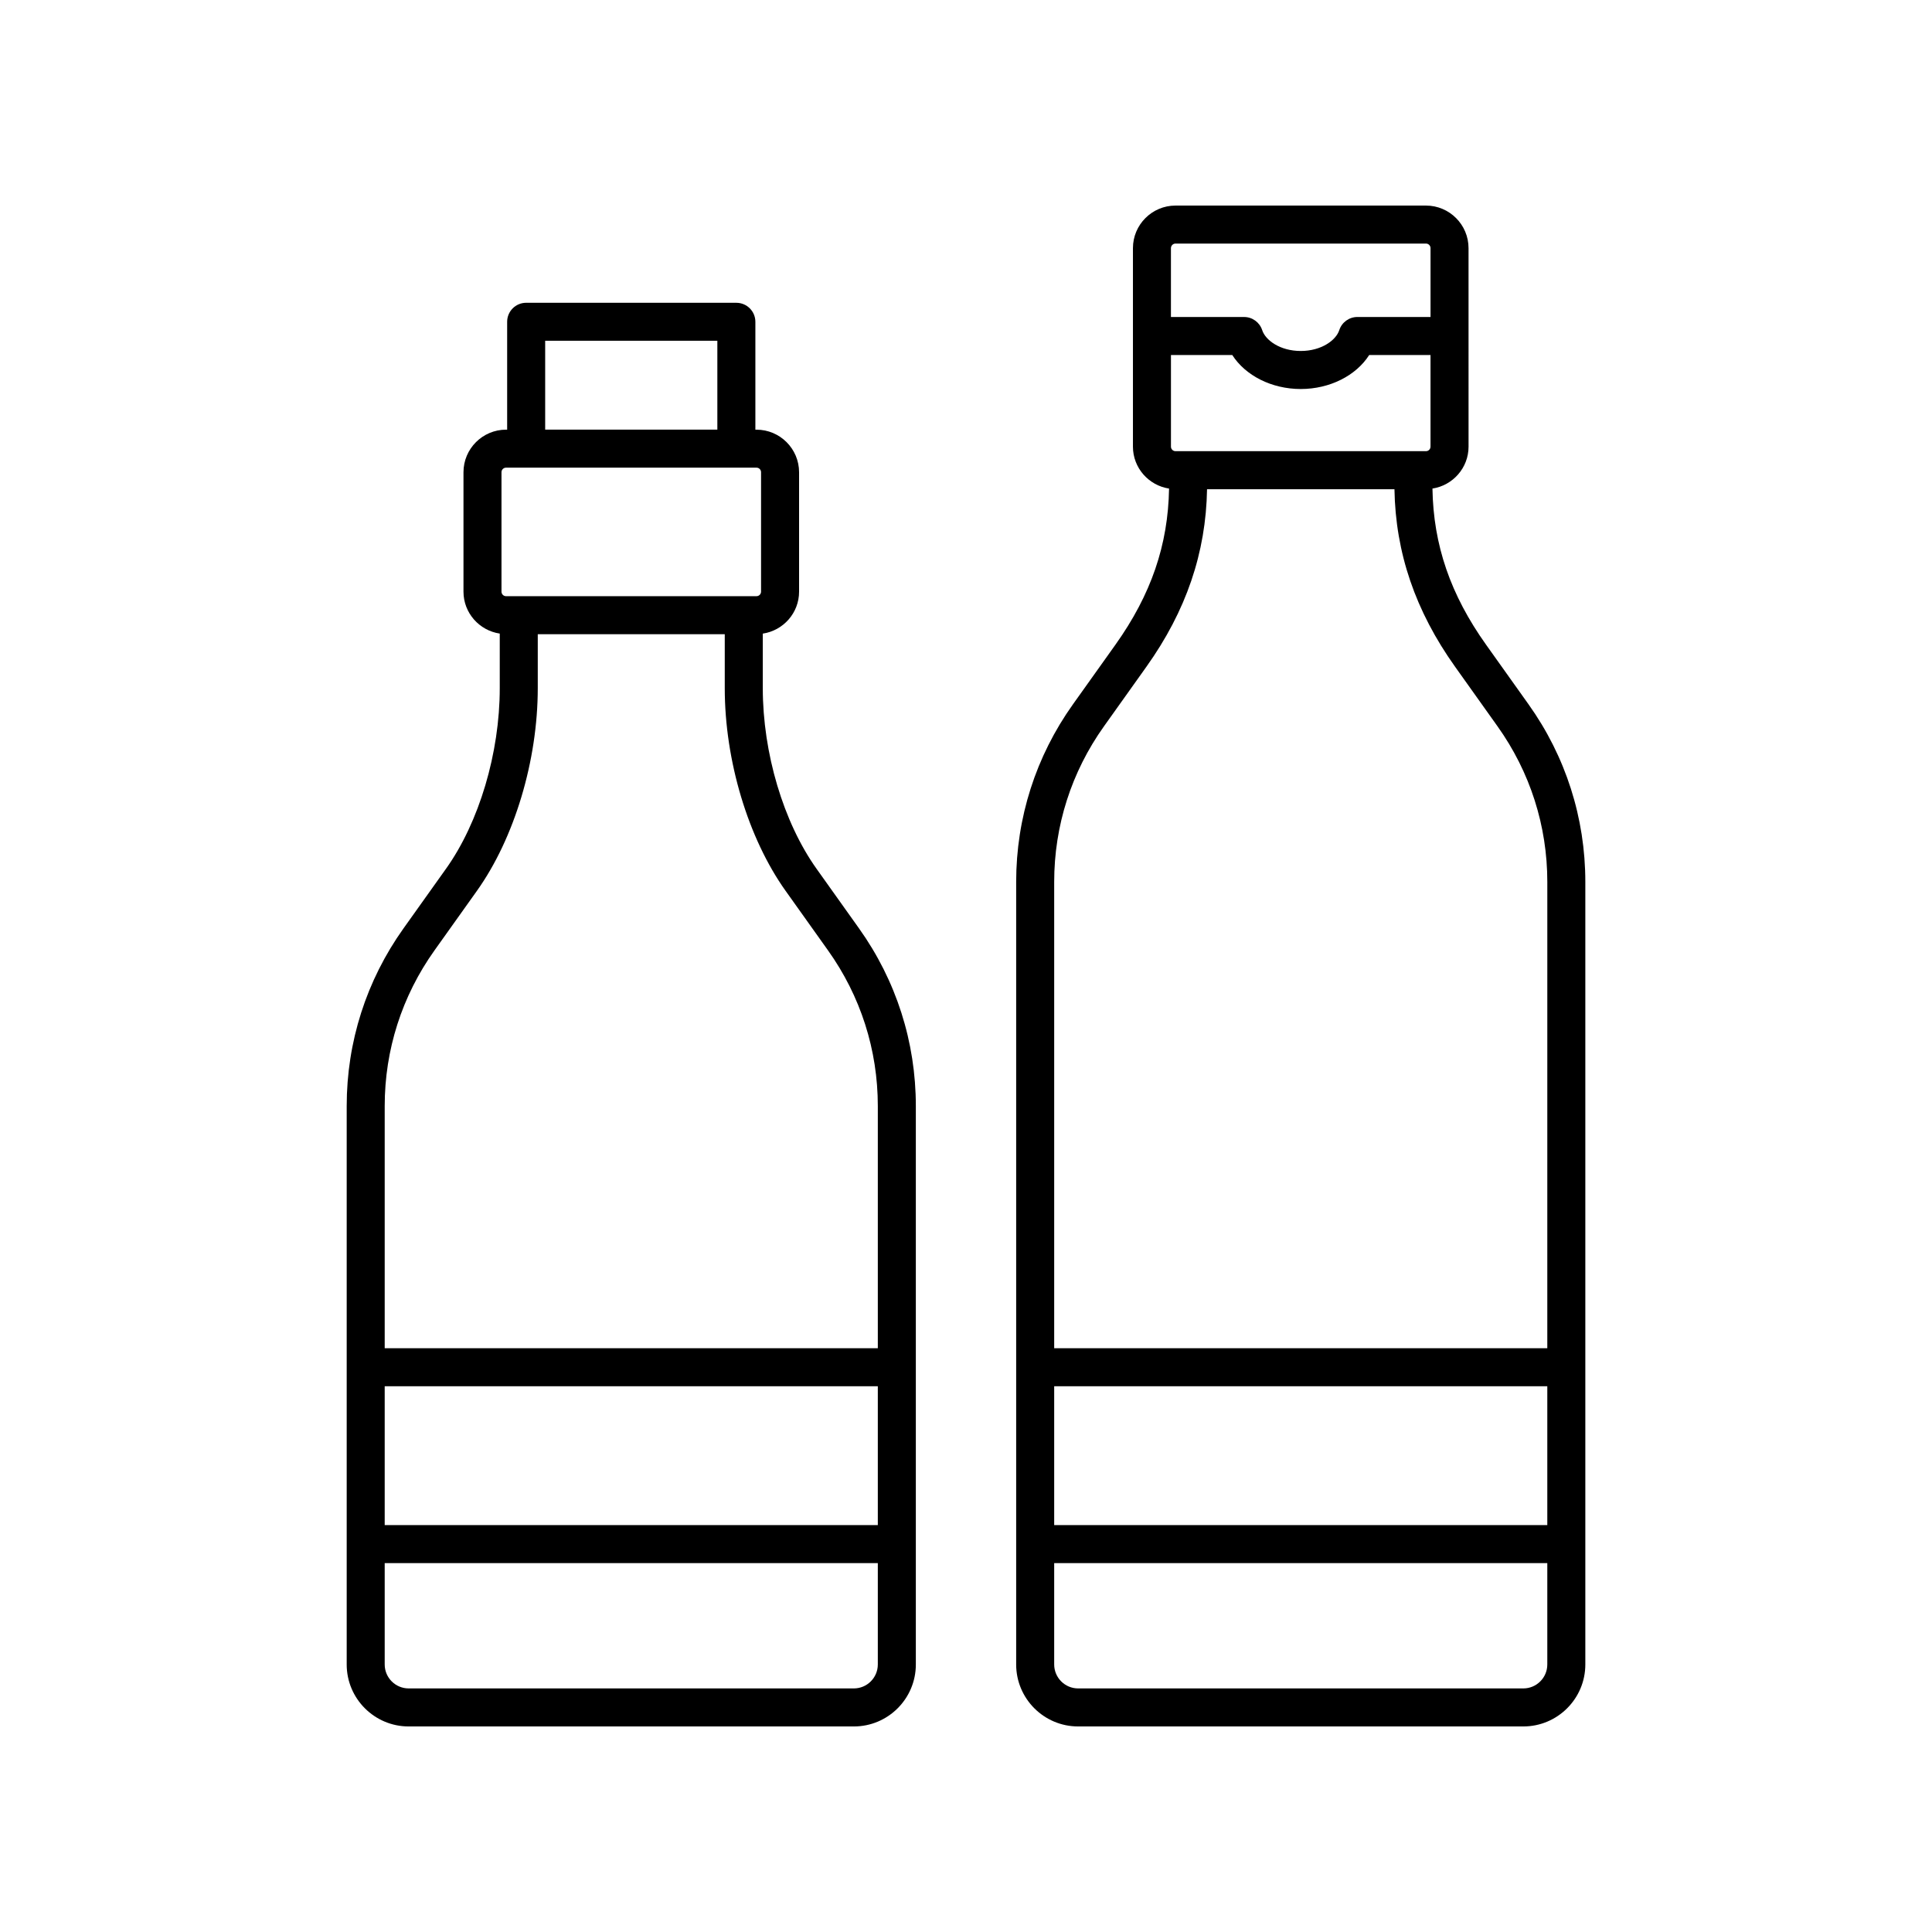 <?xml version="1.0" encoding="UTF-8"?>
<!-- Uploaded to: ICON Repo, www.svgrepo.com, Generator: ICON Repo Mixer Tools -->
<svg fill="#000000" width="800px" height="800px" version="1.1" viewBox="144 144 512 512" xmlns="http://www.w3.org/2000/svg">
 <g>
  <path d="m428.35 330.64c-9.852 13.82-15.055 30.098-15.055 47.07v207.39c0 9.059 7.363 16.426 16.422 16.426h117.98c9.059 0 16.43-7.367 16.43-16.426v-207.39c0-16.973-5.207-33.25-15.055-47.066l-11.246-15.789c-9.461-13.273-13.969-26.465-14.211-41.383 5.402-0.832 9.566-5.477 9.566-11.109l-0.004-52.605c0-6.219-5.062-11.281-11.281-11.281h-66.371c-6.223 0-11.285 5.062-11.285 11.285v52.605c0 5.633 4.164 10.277 9.57 11.109-0.242 14.91-4.75 28.102-14.211 41.383zm125.7 217.52h-130.68v-36.785h130.68zm-6.352 43.289h-117.98c-3.5 0-6.348-2.848-6.348-6.348v-26.863h130.68v26.863c0 3.5-2.848 6.348-6.352 6.348zm-92.172-327.88c-0.668 0-1.211-0.543-1.211-1.207v-24.277h16.25c3.477 5.441 10.422 9.008 18.145 9.008 7.731 0 14.668-3.566 18.141-9.008h16.25v24.277c0 0.668-0.543 1.207-1.207 1.207zm0-55.02h66.371c0.664 0 1.207 0.543 1.207 1.207v18.25h-19.391c-2.184 0-4.121 1.41-4.793 3.488-0.867 2.676-4.738 5.519-10.211 5.519s-9.348-2.844-10.215-5.519c-0.676-2.078-2.609-3.484-4.793-3.484h-19.391v-18.25c0.008-0.668 0.547-1.211 1.215-1.211zm8.355 65.098h49.664c0.281 16.832 5.519 32.25 16.074 47.055l11.246 15.789c8.625 12.102 13.188 26.355 13.188 41.219l-0.004 123.58h-130.68v-123.58c0-14.863 4.562-29.117 13.188-41.223l11.246-15.785c10.555-14.812 15.789-30.23 16.074-47.055z"/>
  <path d="m262.18 374.25-11.246 15.785c-9.852 13.82-15.055 30.098-15.055 47.07v148c-0.004 9.055 7.367 16.422 16.426 16.422h117.98c9.059 0 16.422-7.367 16.422-16.426v-148c0-16.973-5.207-33.25-15.055-47.066l-11.246-15.785c-8.797-12.348-14.258-30.691-14.258-47.871v-14.465c5.43-0.812 9.617-5.465 9.617-11.117v-31.645c0-6.223-5.062-11.285-11.285-11.285h-0.297v-28.586c0-2.781-2.254-5.039-5.039-5.039l-55.703-0.004c-2.785 0-5.039 2.254-5.039 5.039v28.586h-0.289c-6.223 0-11.285 5.062-11.285 11.285v31.645c0 5.648 4.188 10.297 9.613 11.113v14.465c0 17.195-5.461 35.535-14.258 47.879zm114.45 173.91h-130.68v-36.785h130.68zm-6.348 43.289h-117.98c-3.504 0-6.352-2.848-6.352-6.348v-26.863h130.68v26.863c0 3.5-2.848 6.348-6.348 6.348zm-18.086-211.36 11.246 15.789c8.625 12.102 13.188 26.355 13.188 41.219v64.195h-130.68v-64.195c0-14.863 4.562-29.117 13.188-41.223l11.246-15.785c9.949-13.961 16.129-34.543 16.129-53.719v-14.297h49.555v14.297c-0.004 19.172 6.176 39.754 16.125 53.719zm-63.719-145.78h45.629v23.551h-45.629zm-11.578 34.832c0-0.668 0.543-1.207 1.211-1.207h66.367c0.668 0 1.211 0.543 1.211 1.207v31.645c0 0.668-0.543 1.207-1.211 1.207l-66.367 0.004c-0.668 0-1.211-0.543-1.211-1.207z"/>
 </g>
</svg>